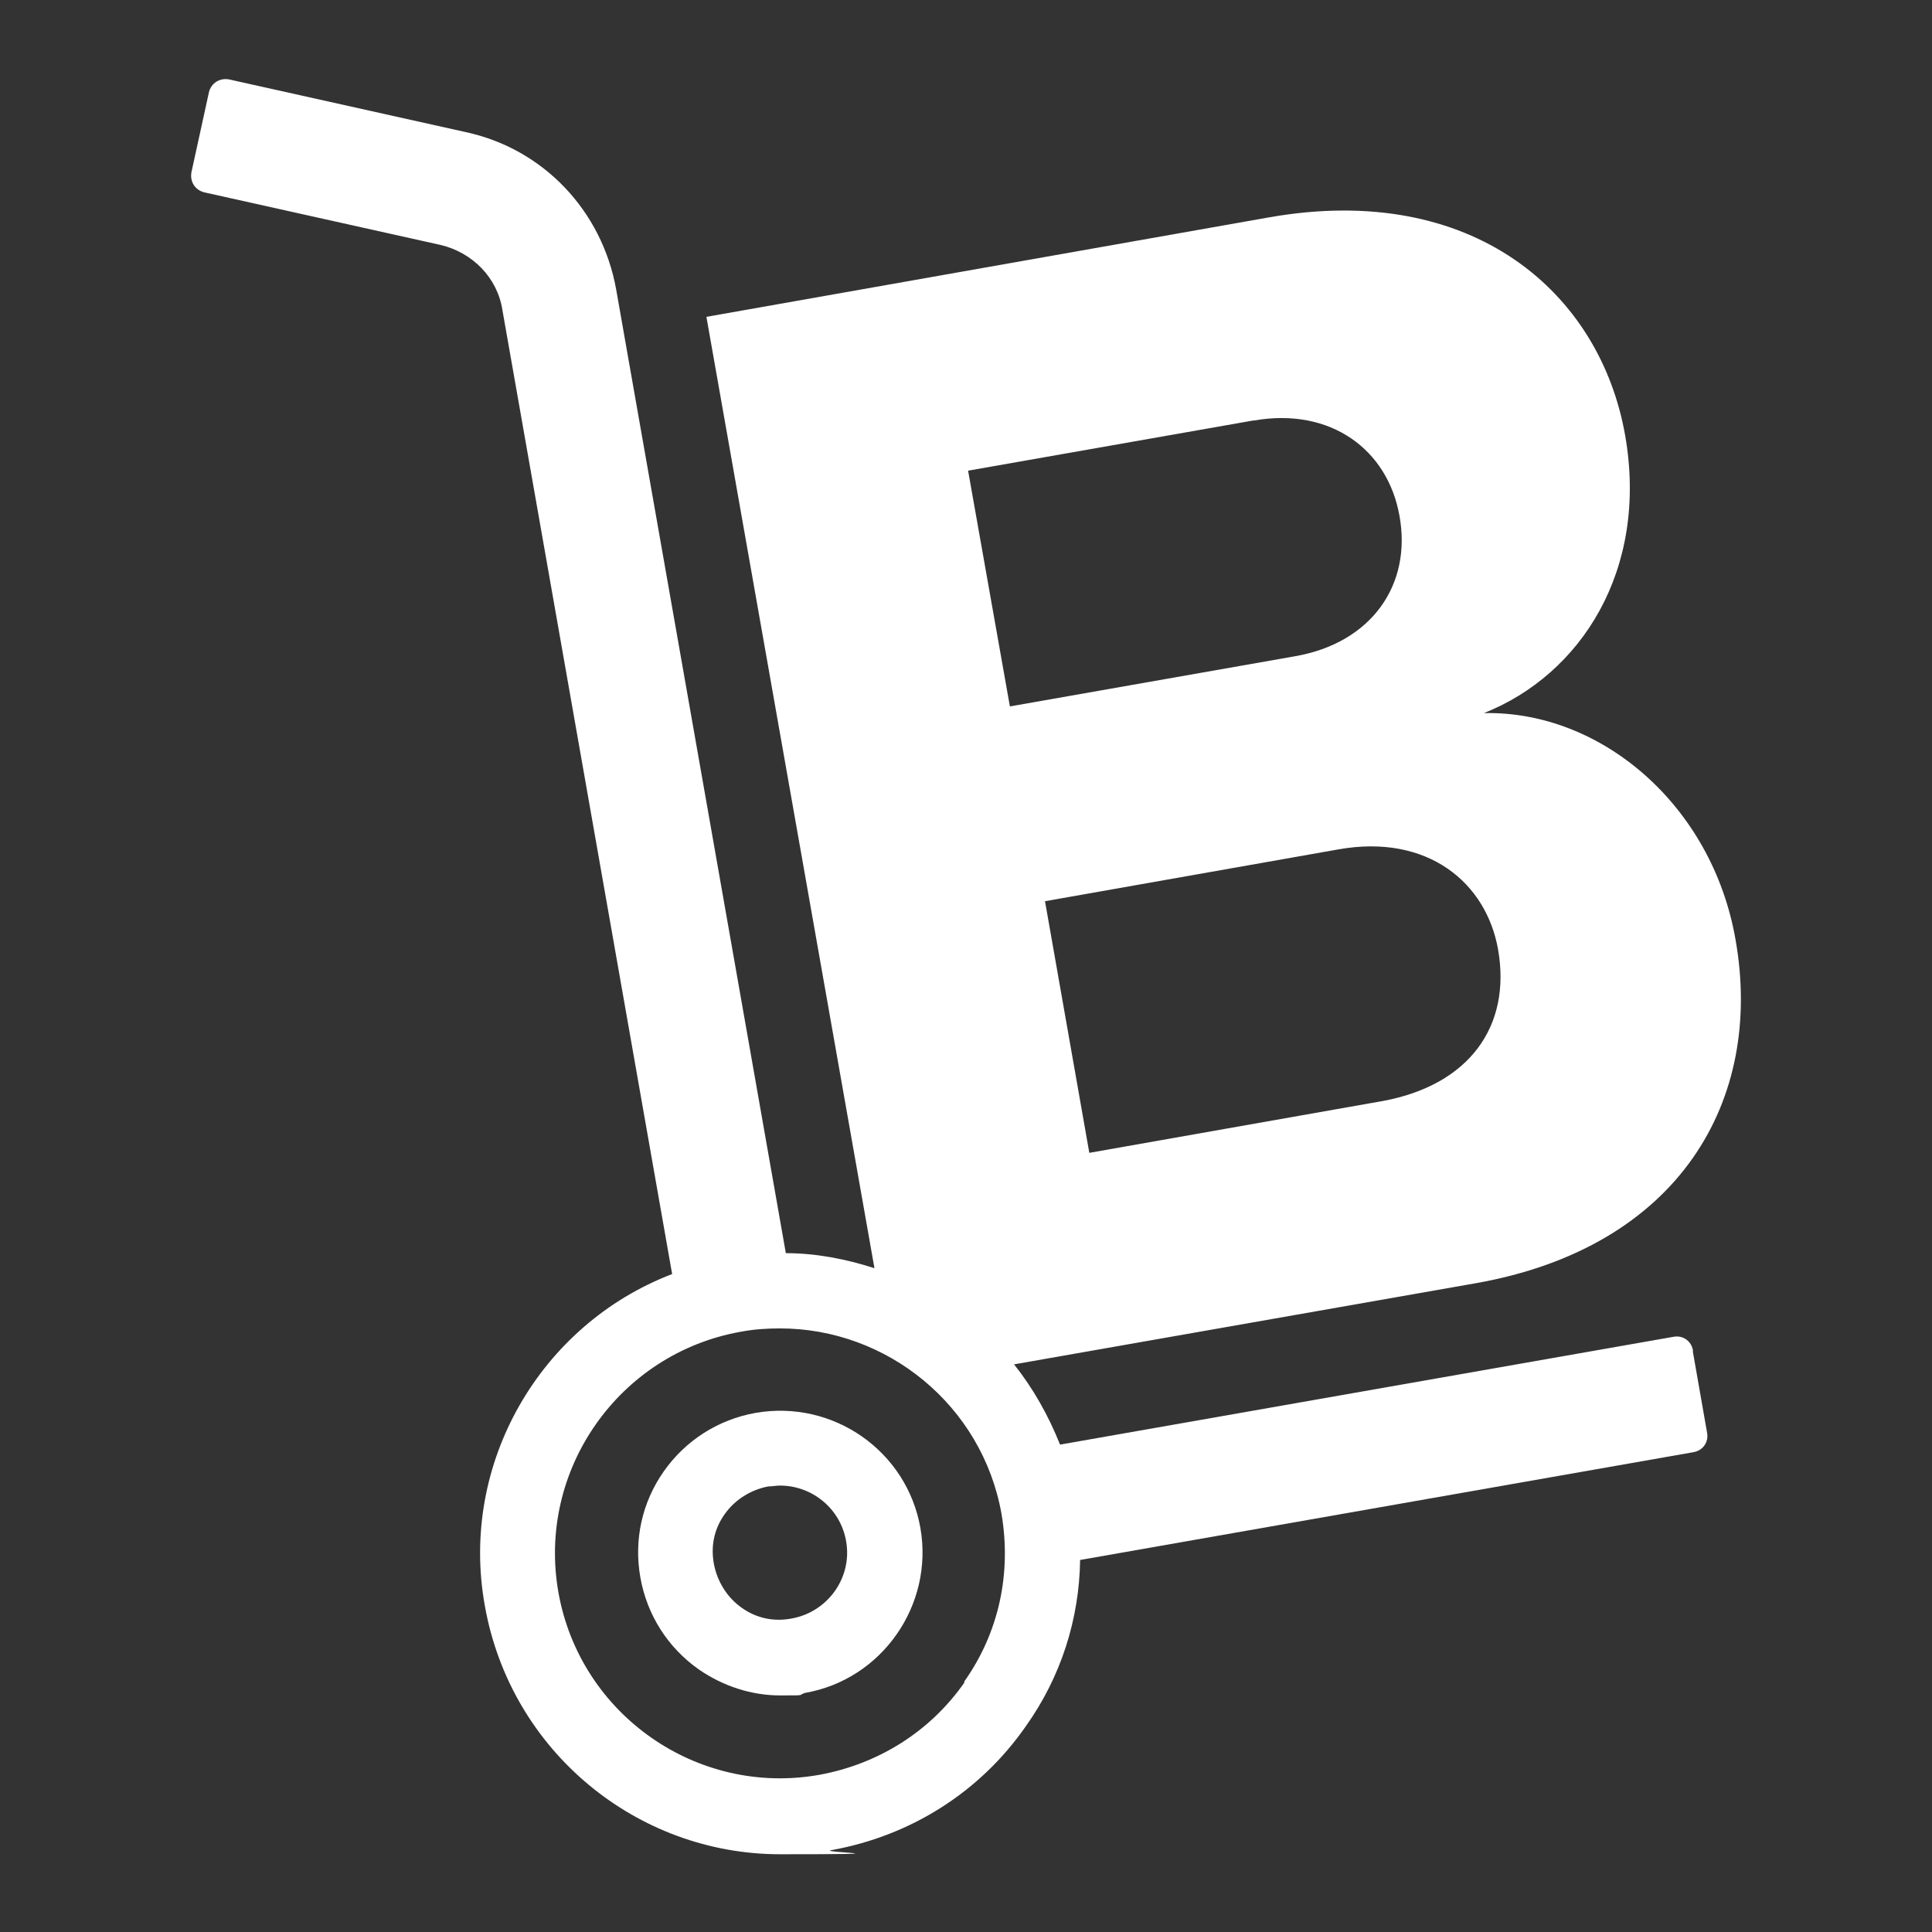 <?xml version="1.0" encoding="UTF-8"?>
<svg id="Layer_5" xmlns="http://www.w3.org/2000/svg" version="1.1" viewBox="0 0 231.1 231.1">
  <rect x="0" y="0" width="231.1" height="231.1" fill="#333333" stroke="none"/>
  <!-- Generator: Adobe Illustrator 29.6.1, SVG Export Plug-In . SVG Version: 2.1.1 Build 9)  -->
  <defs>
    <style>
      .st0 {
        fill: #fff;
      }
    </style>
  </defs>
  <path class="st0" d="M202.5,161.5c-.2-1.1-1.2-1.8-2.3-1.6l-73.4,12.9c-1.4-3.5-3.2-6.7-5.5-9.6,0,0,0,0,0,0l55.2-9.7c24.4-4.3,34.5-21.9,31.1-41.1-2.8-16.1-16.1-27.4-30.1-27.1,11.6-4.6,19.7-17.1,16.9-33.2-3-17.1-18.2-30.4-42.6-26.1l-67.3,11.9,20.1,113.8s0,0,0,0c-3.4-1.1-7-1.8-10.6-1.8l-20.3-115.3c-1.7-9.4-8.7-16.8-18-18.8l-28.3-6.3c-1.1-.2-2.1.4-2.4,1.5l-2.1,9.6c-.2,1.1.4,2.1,1.5,2.4l28.3,6.3c3.8.9,6.8,3.9,7.4,7.8l20.3,115.3c-15.7,6-25.5,22.6-22.4,39.7,3.1,17.4,18.2,29.7,35.3,29.7s4.2-.2,6.2-.5c9.4-1.7,17.7-6.9,23.2-14.8,4.2-5.9,6.4-12.8,6.5-19.9l73.4-12.9c1.1-.2,1.8-1.2,1.6-2.3l-1.7-9.7ZM179.2,113.6c1.6,9.2-3.5,16.2-13.8,18.1l-35.1,6.2-5.3-30.1,35.1-6.2c10.7-1.9,17.7,4,19.1,12ZM150,50.3c9.2-1.6,16,3.5,17.4,11.4,1.5,8.2-3.3,15.2-12.5,16.8l-34.1,6-5-28.2,34.1-6ZM115.4,201.2c-4.1,5.9-10.3,9.8-17.4,11.1-14.6,2.6-28.6-7.2-31.2-21.8-2.6-14.6,7.2-28.6,21.8-31.2,1.6-.3,3.1-.4,4.7-.4,12.8,0,24.2,9.2,26.5,22.2,1.2,7.1-.3,14.2-4.5,20.1Z"/>
  <path class="st0" d="M90.4,169c-4.5.8-8.4,3.3-11,7-2.6,3.7-3.6,8.2-2.8,12.7.8,4.5,3.3,8.4,7,11,2.9,2,6.3,3.1,9.7,3.1s2,0,3-.3c9.2-1.6,15.4-10.5,13.8-19.7-1.6-9.2-10.4-15.4-19.7-13.8ZM94.7,193.6c-2.1.4-4.2,0-6-1.3-1.7-1.2-2.9-3.1-3.3-5.2-.4-2.1,0-4.2,1.3-6,1.2-1.7,3.1-2.9,5.2-3.3.5,0,.9-.1,1.4-.1,3.8,0,7.2,2.7,7.9,6.6.8,4.3-2.1,8.5-6.5,9.3Z"/>
</svg>